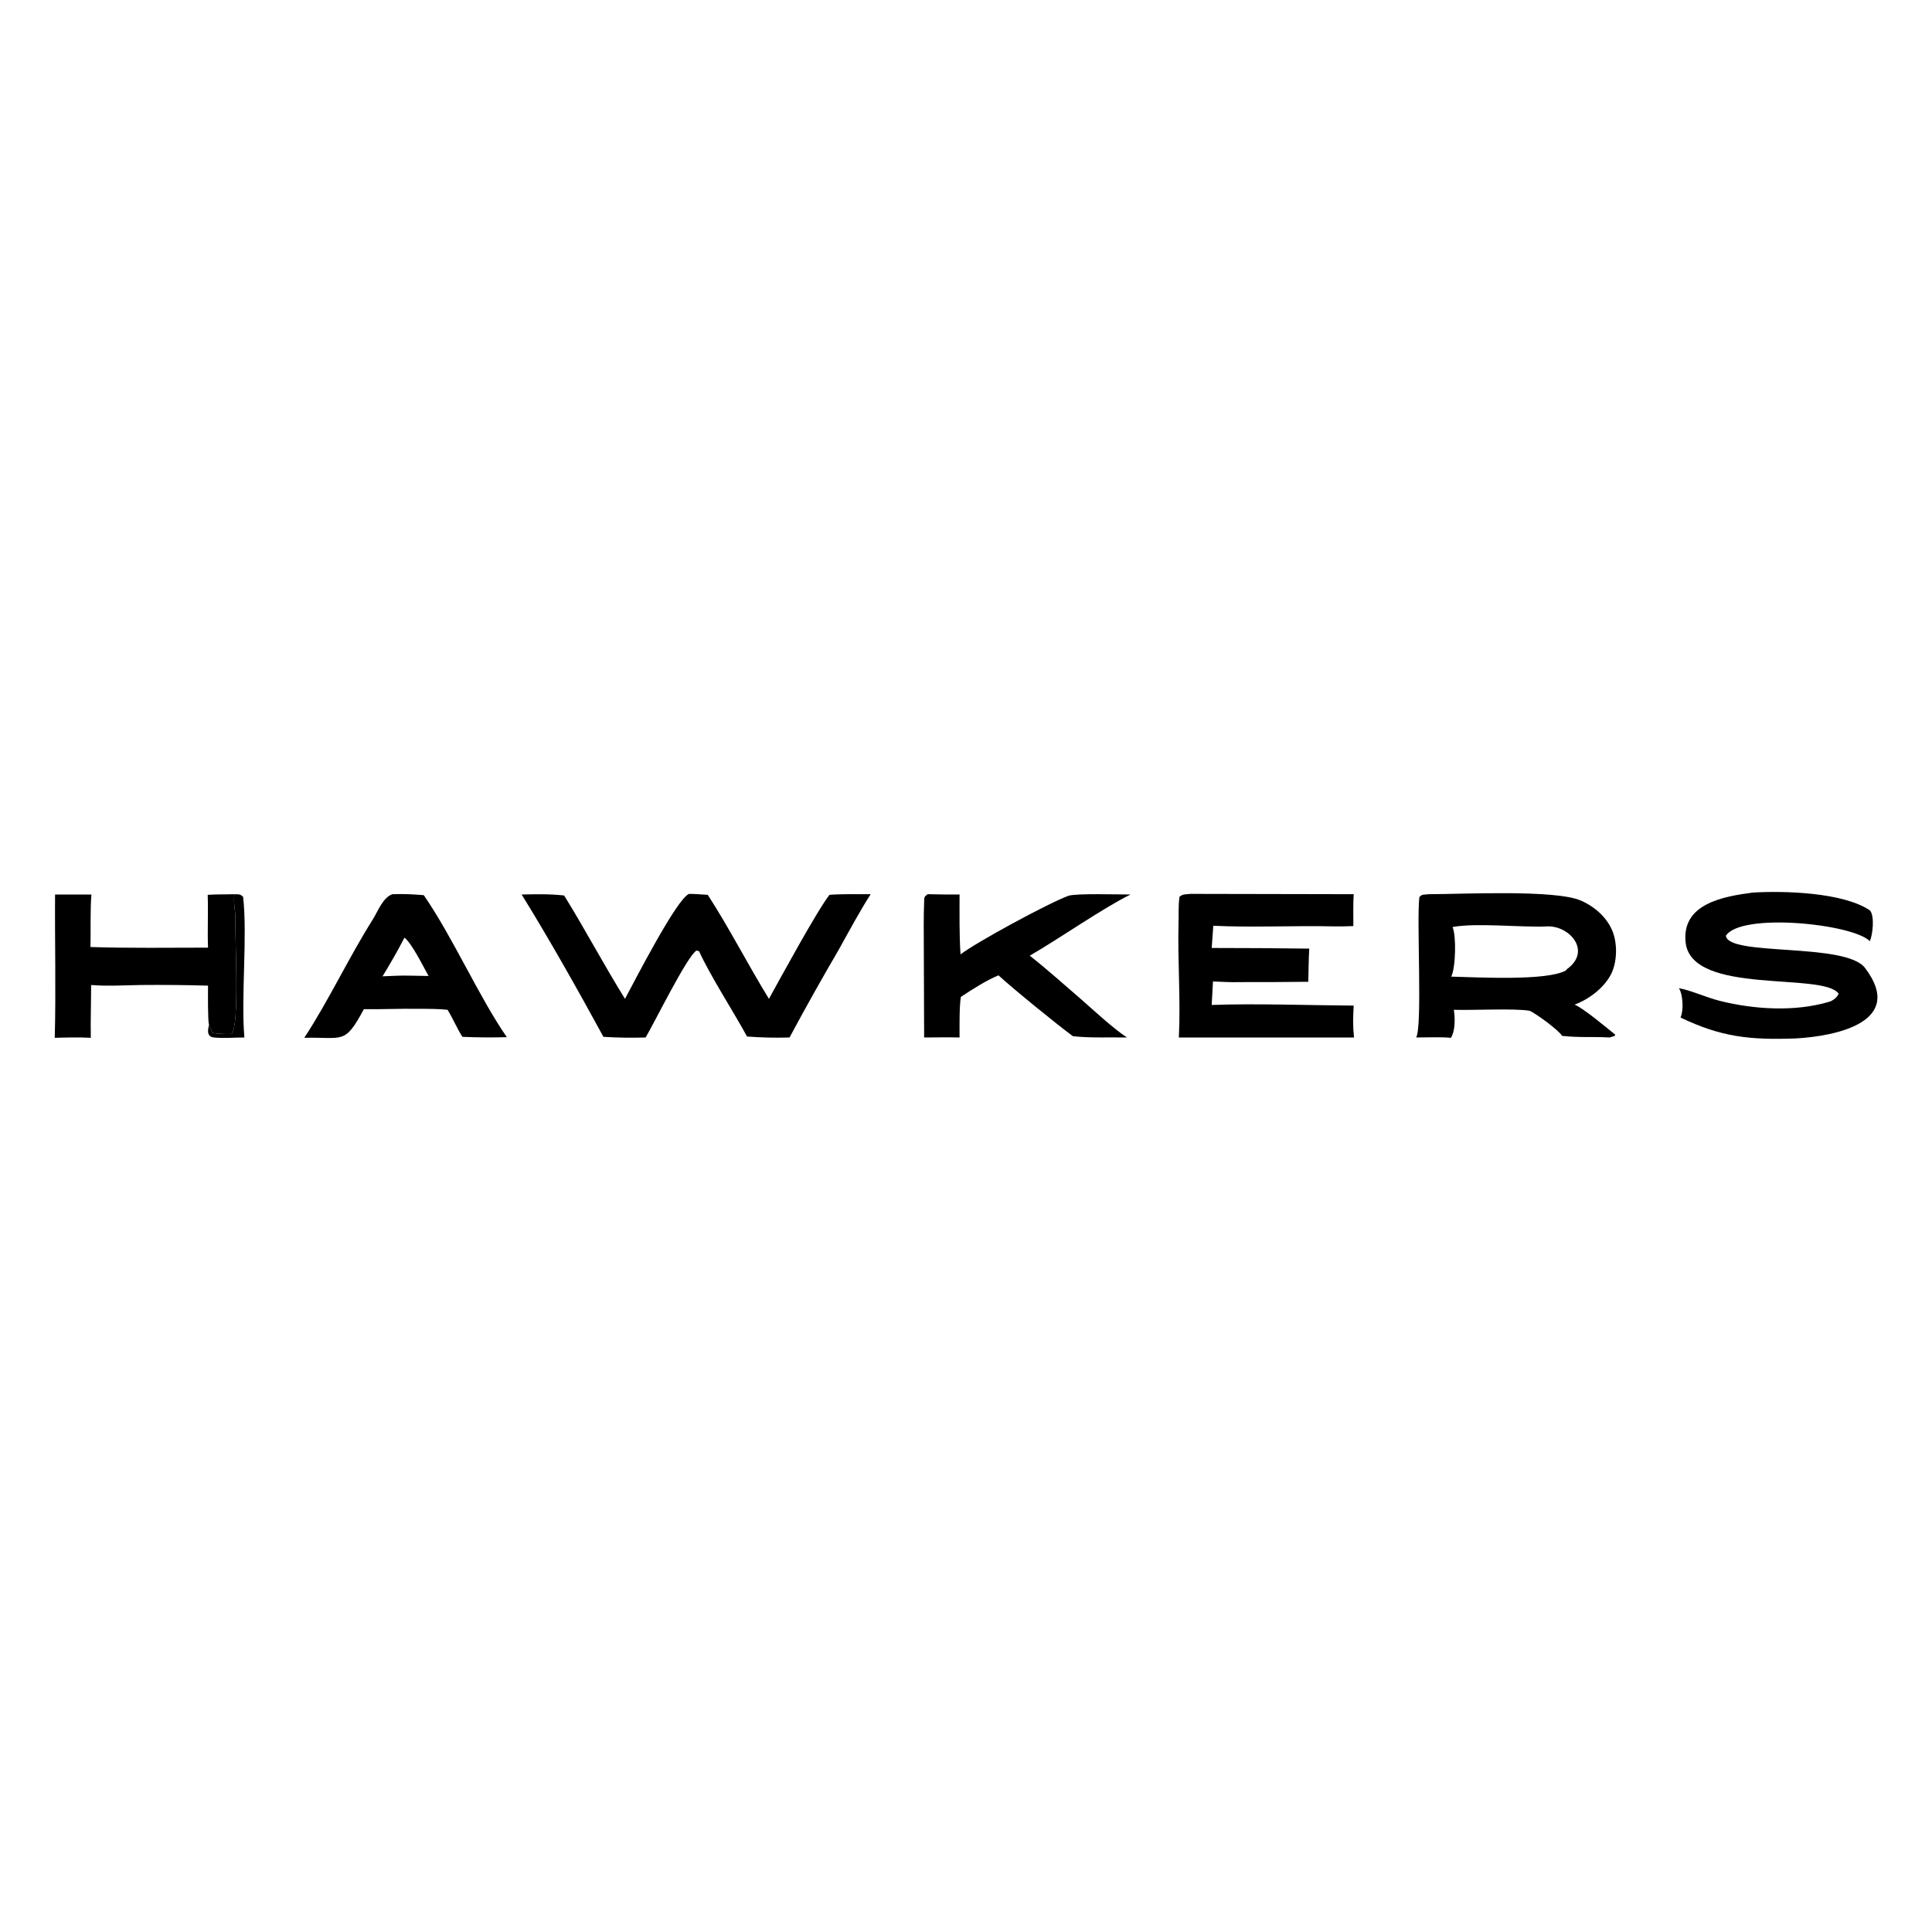 <svg version="1.2" xmlns="http://www.w3.org/2000/svg" viewBox="0 0 600 600" width="600" height="600">
	<title>Proyecto nuevo</title>
	<style>
		.s0 { fill: #000000 } 
	</style>
	<g>
	</g>
	<path class="s0" d="m443.9 277.7c10 0 39.2-1.5 47.1 2 4.3 1.9 8.2 5.3 9.9 9.8 1.4 3.8 1.3 9-0.4 12.7-2.1 4.4-6.9 8.1-11.5 9.8 2.6 1 10 7.2 12.6 9.3l-0.1 0.4-1.6 0.5c-5.2-0.3-9.2 0.1-14.8-0.5-0.7-1.5-8.1-7-10.1-7.8-4.7-0.8-17.7-0.1-23.5-0.3 0.4 2.4 0.5 6.5-0.9 8.7-3.1-0.3-7.6-0.1-10.8-0.1 2-3.3 0.1-36.7 1-43.6 0.9-1 1.4-0.7 3.1-0.9zm6.8 25.6c8.2 0.2 29.6 1.4 35.6-1.9l0.3-0.4c7.8-5.6 0.9-13.5-6-13.3-8 0.4-22-1.2-29.5 0.2 1.2 2.7 1 12.5-0.4 15.4z"/>
	<path class="s0" d="m214 277.6c1.8 0 4 0.2 5.8 0.3 6.5 10 12.6 21.9 19 32.3 3.7-6.7 14.9-27.3 18.8-32.3 3.6-0.3 9.1-0.2 12.8-0.2-3.3 5.1-6.9 11.8-9.9 17.2q-7.9 13.5-15.3 27.3-6.6 0.2-13.2-0.3c-4.3-7.9-11.4-18.8-14.9-26.5l-0.8-0.2c-2.9 1.7-13.1 22.5-15.8 27q-6.6 0.2-13.1-0.2c-7.5-13.8-17.2-31-25.4-44.2 4.7-0.1 8.6-0.2 13.2 0.3 6.5 10.5 12.3 21.5 18.9 32.1 2.8-5.2 16.1-31.2 19.9-32.6z"/>
	<path class="s0" d="m544.3 277.2c9.6-0.6 28.3-0.1 36.5 5.6 1.4 1.9 0.8 7.4-0.1 9.5-5.2-5.4-40-9-44.7-1.7 0.7 6.5 37.1 2 43.2 10 12.6 16.6-8.6 21.2-21.6 21.9-14.1 0.5-23-0.4-35.7-6.5 1-2.1 0.8-7.1-0.5-9.1 3.3 0.5 8.6 2.9 12.6 3.9 10.7 2.7 23.4 3.5 34.1 0.3 1.1-0.3 2.5-1.4 2.9-2.5-4.7-6.8-45.5 0.6-47.5-15.8-1.4-12.2 11.8-14.4 20.8-15.6z"/>
	<path class="s0" d="m369.7 277.6l50.7 0.1c-0.2 3.1-0.1 6.8-0.1 9.9-1.9 0.1-3.9 0.1-5.8 0.1-12.4-0.3-25.3 0.4-37.7-0.2l-0.5 6.9q15.2 0 30.3 0.2c-0.2 3.1-0.2 7.1-0.3 10.3-7 0.1-14.2 0.1-21.2 0.1-3 0.1-5.4-0.1-8.4-0.2l-0.4 7.3c13.2-0.5 30.6 0.1 44.1 0.2-0.2 3.8-0.3 6.1 0.1 9.9h-54.4c0.6-11.5-0.4-23.8-0.1-35.4 0.1-2.9-0.1-5.3 0.3-8.3 1.1-0.9 1.7-0.7 3.4-0.9z"/>
	<path class="s0" d="m288.1 277.7c3 0.1 6.9 0.1 9.9 0.1 0 5.9-0.1 12.7 0.3 18.6 4.6-3.6 27.2-15.9 33.5-18.2 2.2-0.8 15.8-0.4 19.3-0.4-8.4 4.1-22.3 13.8-31.3 19 4.9 3.8 10.9 9.2 15.8 13.4 4 3.5 10.1 9.2 14.4 12-5.3-0.1-11.6 0.2-16.8-0.4-4.9-3.6-18.8-14.9-23.1-18.9-3.7 1.5-8.4 4.5-11.7 6.7-0.5 3.2-0.4 9.2-0.4 12.6-3.6-0.1-7.4 0-11 0l-0.1-27.5c0-4.8-0.1-9.8 0.1-14.6 0-1.7 0.1-1.6 1.1-2.4z"/>
	<path class="s0" d="m121.9 277.7c3.6-0.1 6 0 9.7 0.3 9 13 17.3 31.9 25.8 44.1q-6.9 0.2-13.8-0.1c-1.6-2.5-2.8-5.4-4.6-8.4-2.7-0.3-6.3-0.3-9-0.3-5.7-0.1-11.3 0.2-17 0.1-6 11.2-6.4 8.6-18.5 8.9 7.6-11.6 13.9-25.1 21.3-36.8 1.6-2.6 3.2-6.9 6.1-7.8zm-3.1 25.5c2.9-0.1 5.9-0.3 8.7-0.2l5.6 0.1c-1.6-2.8-5.2-10.2-7.5-11.9-2.2 4.3-4.3 7.9-6.8 12z"/>
	<path class="s0" d="m64.5 277.9c2.6-0.2 5.7-0.1 8.3-0.2-0.4 2.5 0.4 5.7 0.3 7.8-0.2 5.1 1.4 33.2-1.2 35.6q-3 0.1-5.9-0.3c-0.5-1-0.7-1.4-1.1-2.5-0.4-1.4-0.3-10.2-0.3-12.2q-10.5-0.3-21-0.2c-4.9 0.1-10.6 0.4-15.3 0 0 5.4-0.2 10.9-0.1 16.4-3.7-0.2-7.5-0.1-11.2 0 0.4-14.1 0-30.3 0.1-44.5h11.3c-0.4 3.8-0.2 12.2-0.3 16.3 11.8 0.4 24.6 0.2 36.5 0.2-0.2-5.3 0.1-10.9-0.1-16.4z"/>
	<path class="s0" d="m72.8 277.7c1.8 0.1 1.6-0.1 2.7 0.8 1.4 12.2-0.7 31.3 0.4 43.7-3 0-6.5 0.3-9.5 0-2.2-0.3-1.9-2.1-1.5-3.9 0.4 1.1 0.6 1.5 1.1 2.5q2.9 0.4 5.9 0.3c2.6-2.4 1-30.5 1.2-35.6 0.1-2.1-0.7-5.3-0.3-7.8z"/>
</svg>